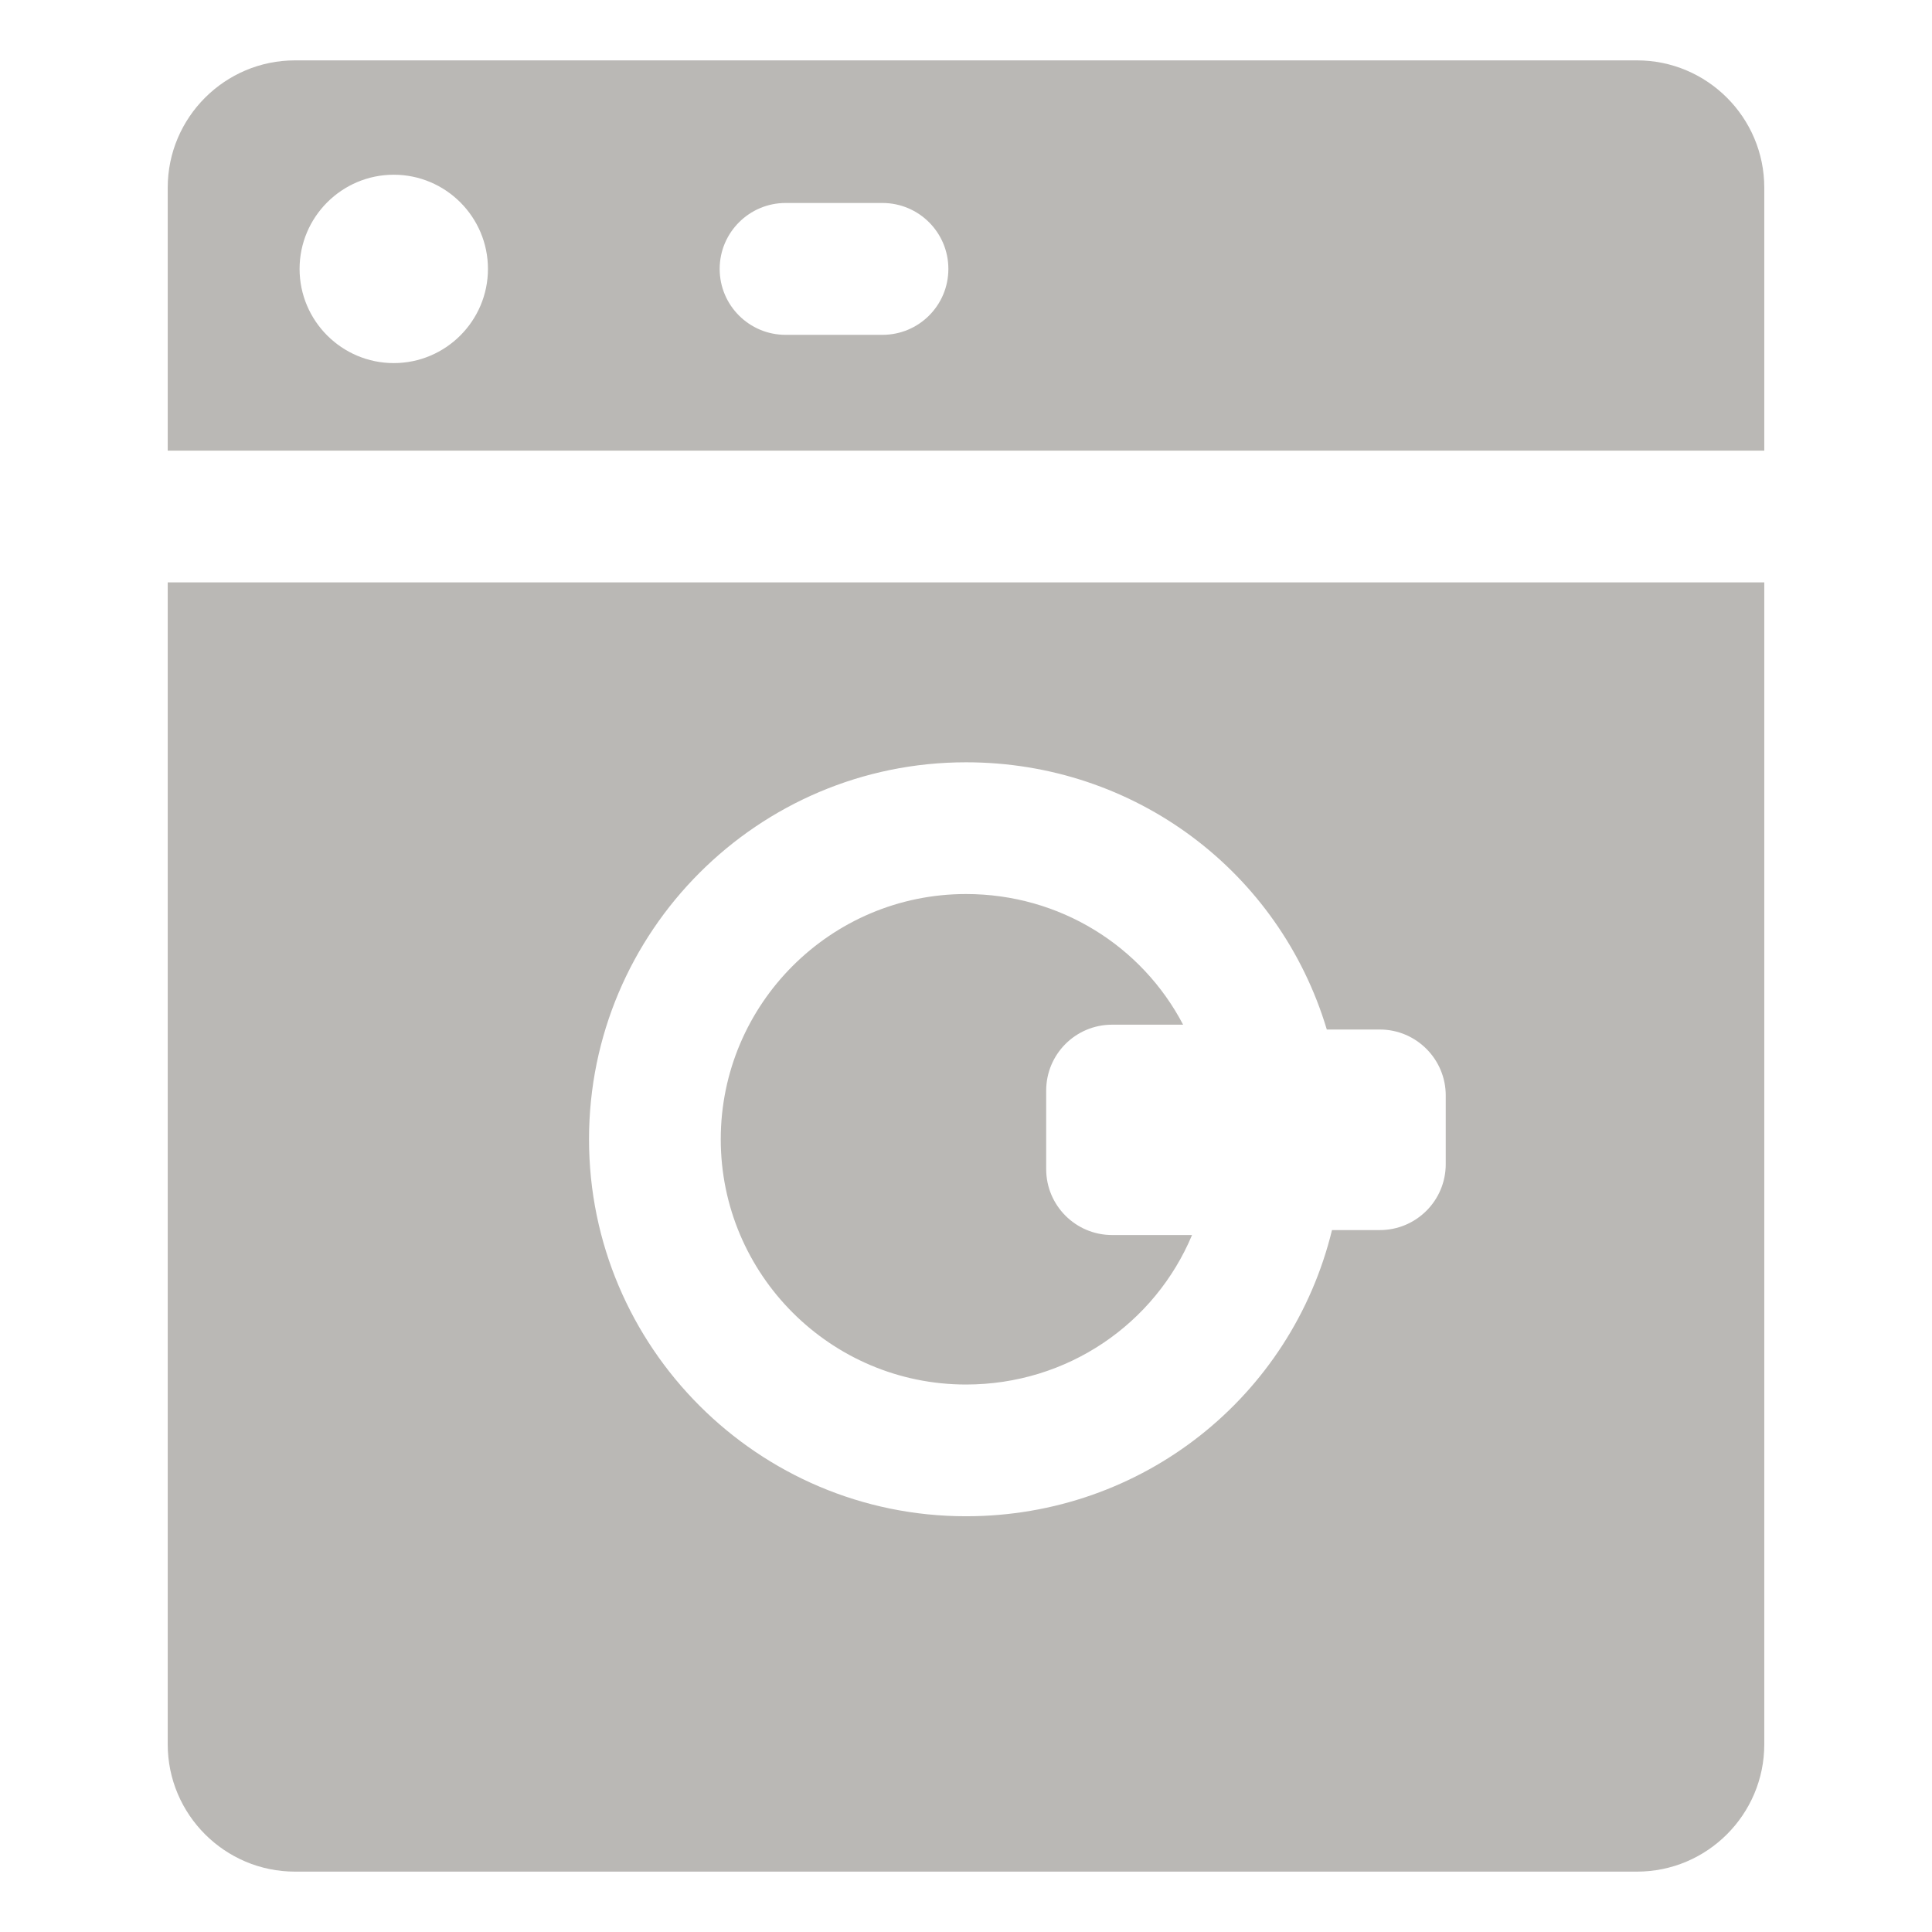 <svg width="16" height="16" viewBox="0 0 16 16" fill="none" xmlns="http://www.w3.org/2000/svg">
<g clip-path="url(#clip0_19967_12581)">
<g clip-path="url(#clip1_19967_12581)">
<path d="M9.21 10.228H9.872C9.564 10.963 8.841 11.466 8 11.466C6.88 11.466 5.969 10.555 5.969 9.435C5.969 8.315 6.88 7.404 8 7.404C8.777 7.404 9.457 7.834 9.798 8.486H9.21C8.908 8.486 8.664 8.73 8.664 9.032V9.682C8.664 9.983 8.908 10.228 9.21 10.228ZM14.611 4.823V14.446C14.611 15.027 14.138 15.5 13.557 15.5H2.443C1.862 15.5 1.389 15.027 1.389 14.446V4.823H14.611ZM11.973 9.072C11.973 8.771 11.728 8.526 11.427 8.526H10.988C10.597 7.221 9.401 6.313 8 6.313C6.278 6.313 4.878 7.713 4.878 9.435C4.878 11.157 6.278 12.557 8 12.557C9.463 12.557 10.695 11.566 11.031 10.187H11.427C11.728 10.187 11.973 9.943 11.973 9.641V9.072ZM1.389 3.732V1.554C1.389 0.973 1.862 0.5 2.443 0.5H13.557C14.138 0.5 14.611 0.973 14.611 1.554V3.732H1.389ZM5.96 2.227C5.96 2.529 6.205 2.773 6.506 2.773H7.308C7.61 2.773 7.854 2.529 7.854 2.227C7.854 1.926 7.61 1.681 7.308 1.681H6.506C6.205 1.681 5.96 1.926 5.96 2.227ZM2.481 2.227C2.481 2.657 2.831 3.007 3.261 3.007C3.691 3.007 4.041 2.657 4.041 2.227C4.041 1.797 3.691 1.447 3.261 1.447C2.831 1.447 2.481 1.797 2.481 2.227Z" fill="#BAB8B5"></path>
</g>
</g>
<defs>
<clipPath id="clip0_19967_12581">
<rect width="16" height="16" fill="white"></rect>
</clipPath>
<clipPath id="clip1_19967_12581">
<rect width="15" height="15" fill="white" transform="translate(0.5 0.5)"></rect>
</clipPath>
</defs>
</svg>
